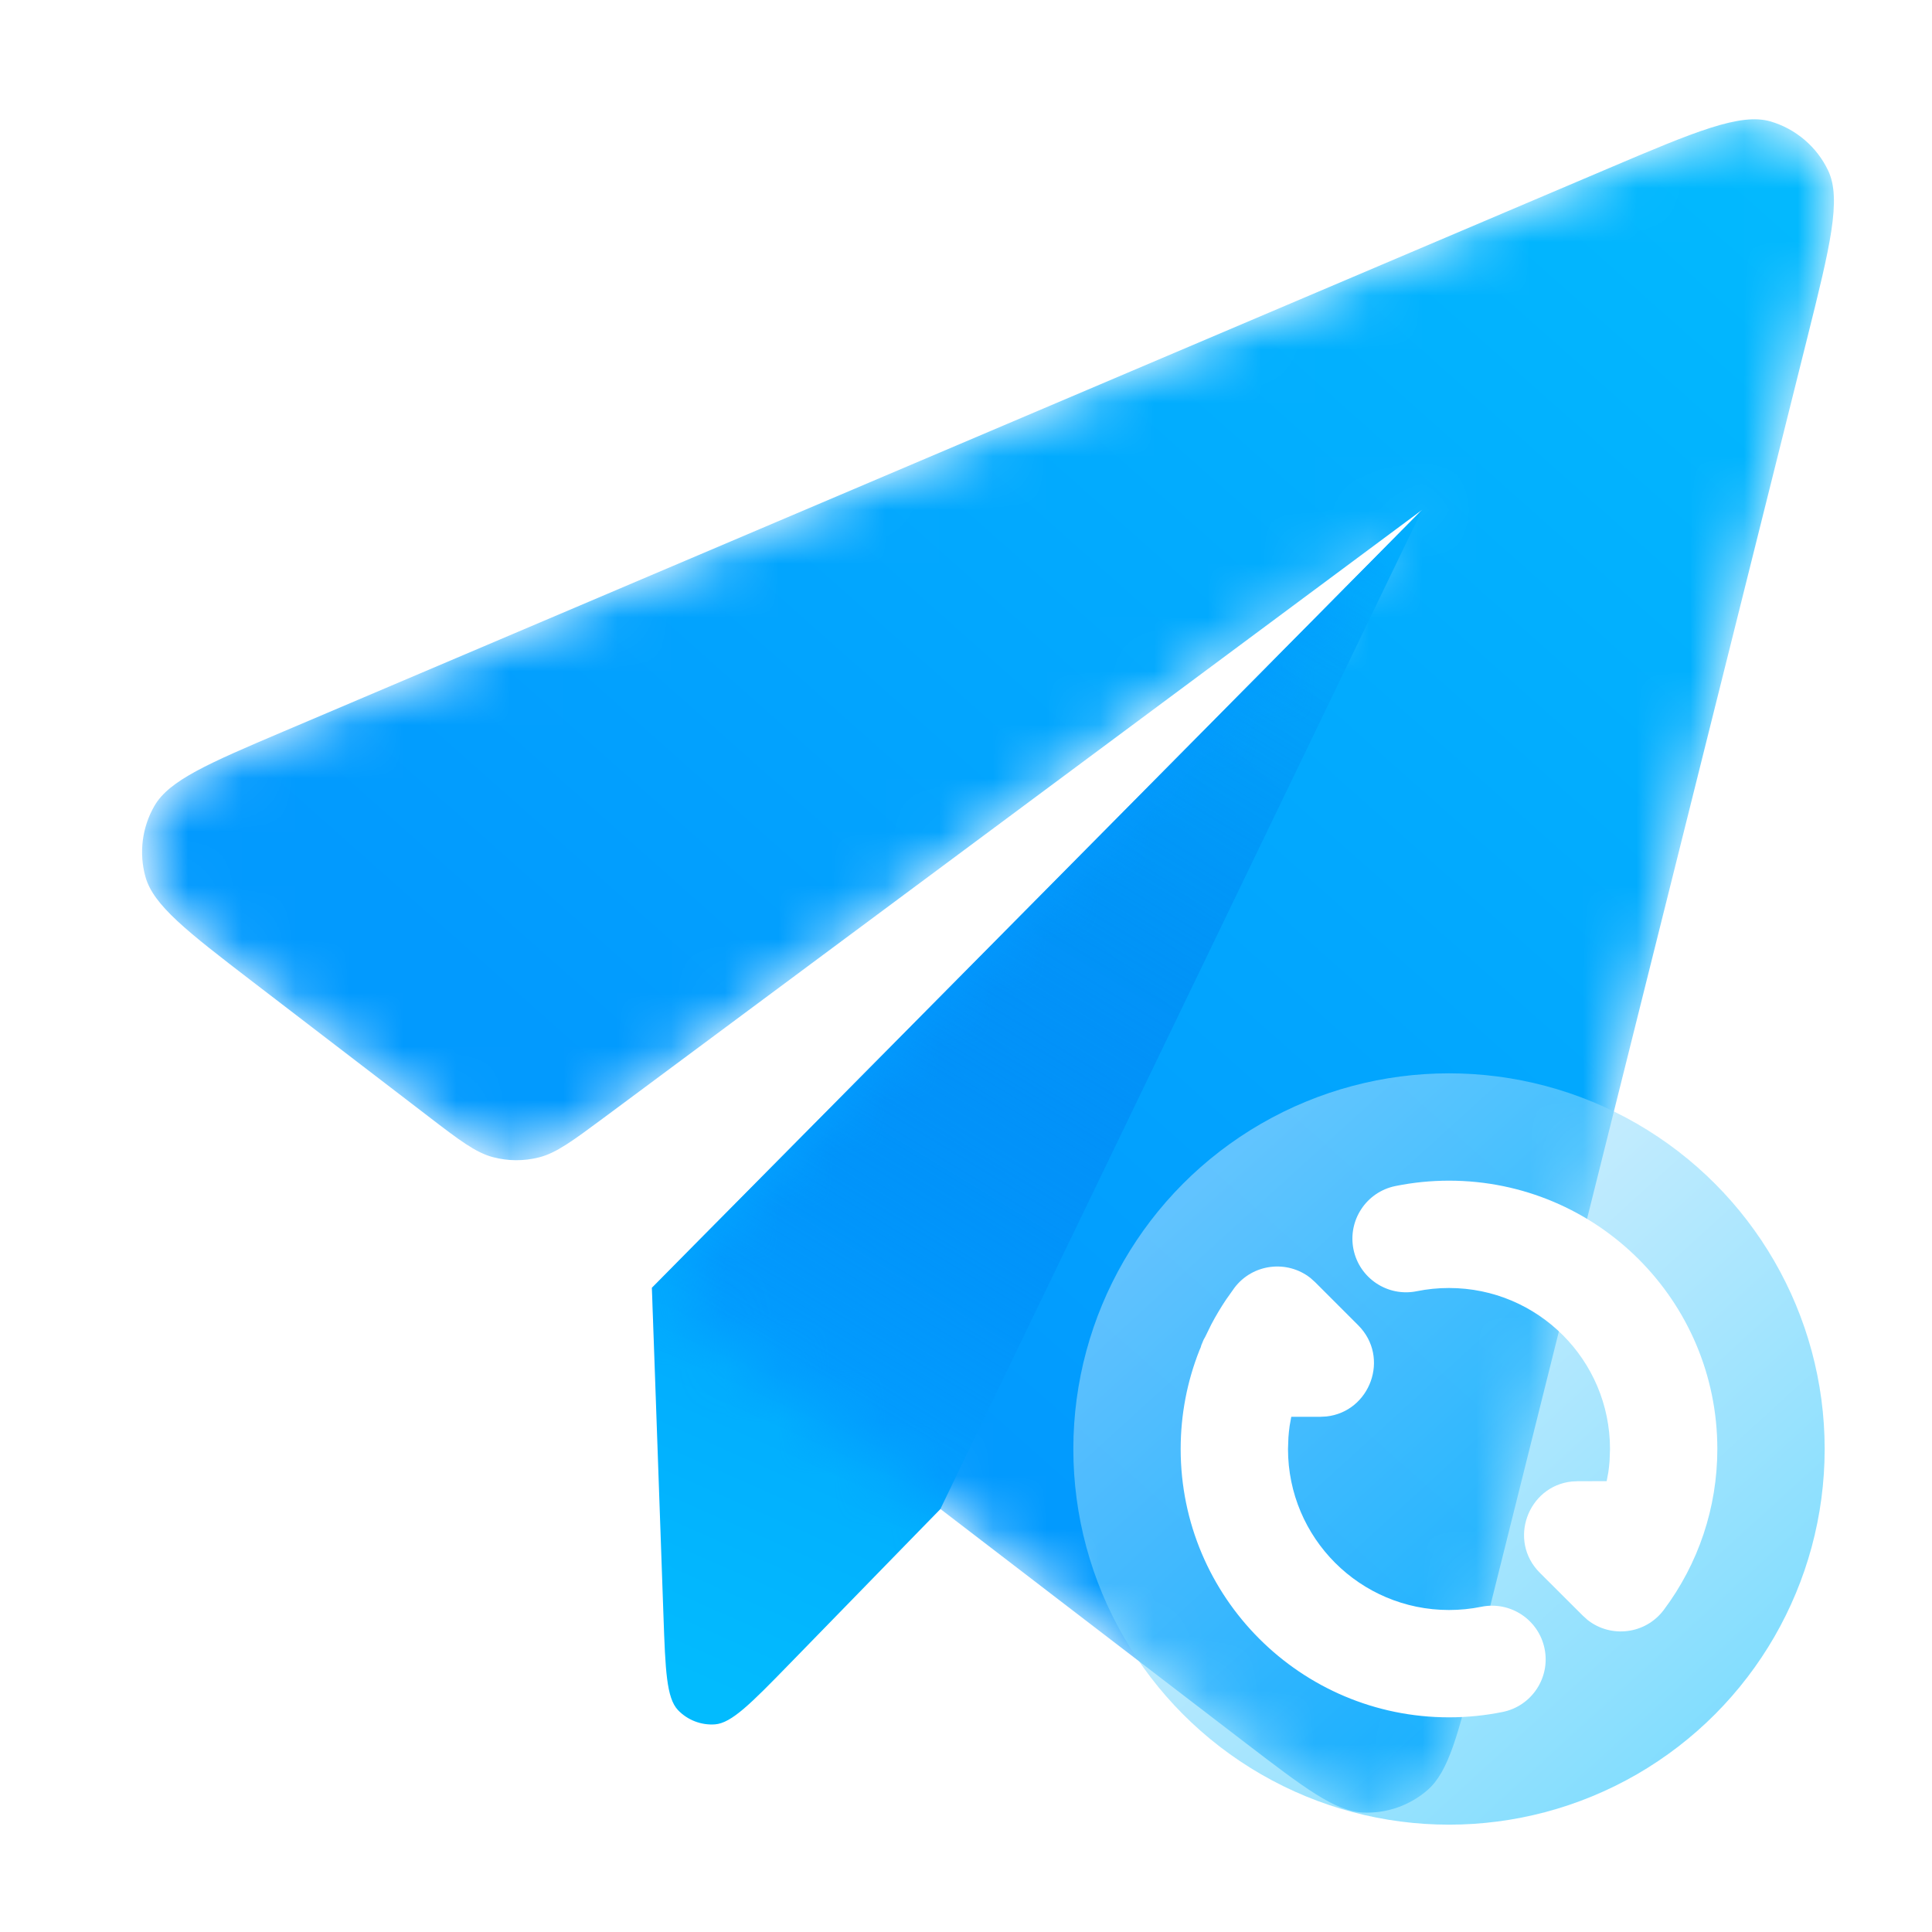 <svg xmlns="http://www.w3.org/2000/svg" xmlns:xlink="http://www.w3.org/1999/xlink" fill="none" version="1.1" width="36" height="36" viewBox="0 0 36 36"><defs><linearGradient x1="0.434" y1="0.432" x2="0.266" y2="1.029" id="master_svg0_72_29655"><stop offset="0%" stop-color="#029AFE" stop-opacity="1"/><stop offset="100%" stop-color="#02BBFE" stop-opacity="1"/></linearGradient><linearGradient x1="0.39" y1="0.687" x2="1" y2="0" id="master_svg1_72_29659"><stop offset="0%" stop-color="#029AFE" stop-opacity="1"/><stop offset="100%" stop-color="#02BBFE" stop-opacity="1"/></linearGradient><mask id="master_svg2_80_12897/72_29657" style="mask-type:alpha" maskUnits="objectBoundingBox"><g><path d="M4.701,18.288L7.978,20.8C8.562,21.248,8.859,21.474,9.182,21.561C9.462,21.636,9.758,21.638,10.04,21.567C10.364,21.486,10.664,21.263,11.255,20.825L26.5,9.5L12.147,23.996L23.211,32.479C24.309,33.32,24.877,33.751,25.396,33.774C25.835,33.795,26.27,33.643,26.601,33.354C26.993,33.012,27.17,32.321,27.505,30.98L33.675,6.3C34.101,4.595,34.317,3.712,34.066,3.181C33.858,2.738,33.461,2.4,32.992,2.263C32.428,2.099,31.59,2.449,29.972,3.137L5.292,13.626C3.882,14.225,3.155,14.539,2.879,15.014C2.647,15.413,2.586,15.897,2.711,16.341C2.86,16.87,3.485,17.355,4.701,18.288" fill-rule="evenodd" fill="#FFFFFF" fill-opacity="1"/></g></mask><linearGradient x1="1" y1="0.055" x2="0.703" y2="0.863" id="master_svg3_72_29662"><stop offset="0%" stop-color="#0069E5" stop-opacity="0"/><stop offset="100%" stop-color="#029CFE" stop-opacity="1"/></linearGradient><filter id="master_svg4_80_12897/72_29642" filterUnits="objectBoundingBox" color-interpolation-filters="sRGB" x="0" y="0" width="1" height="1"><feFlood flood-opacity="0" result="BackgroundImageFix"/><feBlend mode="normal" in="SourceGraphic" in2="BackgroundImageFix" result="shape"/><feGaussianBlur in="BackgroundImageFix" stdDeviation="1.36"/><feComposite in2="SourceAlpha" operator="in" result="effect1_foregroundBlur"/><feBlend mode="normal" in="SourceGraphic" in2="effect1_foregroundBlur" result="shape"/></filter><linearGradient x1="0.197" y1="0.129" x2="0.876" y2="0.875" id="master_svg5_72_29486"><stop offset="0%" stop-color="#C0E6FF" stop-opacity="1"/><stop offset="100%" stop-color="#02BBFE" stop-opacity="1"/></linearGradient></defs><g><g><g><g><path d="M26.5,9.5L12.147,23.996L12.363,30.119C12.398,31.121,12.419,31.639,12.633,31.865C12.81,32.051,13.067,32.15,13.323,32.131C13.632,32.108,13.996,31.738,14.696,31.02L17.523,28.118L26.5,9.5Z" fill-rule="evenodd" fill="url(#master_svg0_72_29655)" fill-opacity="1"/></g><g mask="url(#master_svg2_80_12897/72_29657)"><g><path d="M4.701,18.288L7.978,20.8C8.562,21.248,8.859,21.474,9.182,21.561C9.462,21.636,9.758,21.638,10.04,21.567C10.364,21.486,10.664,21.263,11.255,20.825L26.5,9.5L12.147,23.996L23.211,32.479C24.309,33.32,24.877,33.751,25.396,33.774C25.835,33.795,26.27,33.643,26.601,33.354C26.993,33.012,27.17,32.321,27.505,30.98L33.675,6.3C34.101,4.595,34.317,3.712,34.066,3.181C33.858,2.738,33.461,2.4,32.992,2.263C32.428,2.099,31.59,2.449,29.972,3.137L5.292,13.626C3.882,14.225,3.155,14.539,2.879,15.014C2.647,15.413,2.586,15.897,2.711,16.341C2.86,16.87,3.485,17.355,4.701,18.288" fill-rule="evenodd" fill="url(#master_svg1_72_29659)" fill-opacity="1"/></g><g><path d="M26.5,9.5L12.147,23.996L12.475,33.3L17.523,28.118L26.5,9.5Z" fill-rule="evenodd" fill="url(#master_svg3_72_29662)" fill-opacity="1"/></g></g></g><g><g filter="url(#master_svg4_80_12897/72_29642)"><ellipse cx="27" cy="27" rx="7" ry="7" fill="url(#master_svg5_72_29486)" fill-opacity="0.5"/></g><g><g><path d="M32,27C32,24.239,29.761,22,27,22C26.662,22,26.328,22.034,26.002,22.1C25.46,22.21,25.111,22.738,25.22,23.279C25.33,23.82,25.858,24.17,26.399,24.06C26.595,24.02,26.796,24,27,24C28.657,24,30,25.343,30,27L29.992,27.218C29.987,27.291,29.979,27.362,29.969,27.433L29.938,27.599L29.4,27.6L29.286,27.606C28.472,27.693,28.09,28.706,28.694,29.308L29.495,30.107L29.584,30.187C30.018,30.528,30.66,30.453,31.001,30C31.645,29.141,32,28.096,32,27ZM24.418,23.813C23.984,23.471,23.341,23.545,23,23.999L22.845,24.218C22.746,24.366,22.655,24.519,22.572,24.676L22.455,24.915L22.429,24.96L22.386,25.063L22.373,25.107L22.35,25.16C22.121,25.738,22,26.36,22,27C22,29.761,24.239,32,27,32C27.338,32,27.673,31.966,28,31.9C28.541,31.79,28.891,31.262,28.781,30.721C28.671,30.179,28.143,29.83,27.602,29.94C27.405,29.98,27.204,30,27,30C25.343,30,24,28.657,24,27L24.008,26.782C24.013,26.709,24.021,26.637,24.031,26.566L24.061,26.4L24.6,26.4L24.714,26.394C25.528,26.307,25.91,25.296,25.307,24.693L24.507,23.893L24.418,23.813Z" fill-rule="evenodd" fill="#FFFFFF" fill-opacity="1"/></g></g></g></g></g></svg>